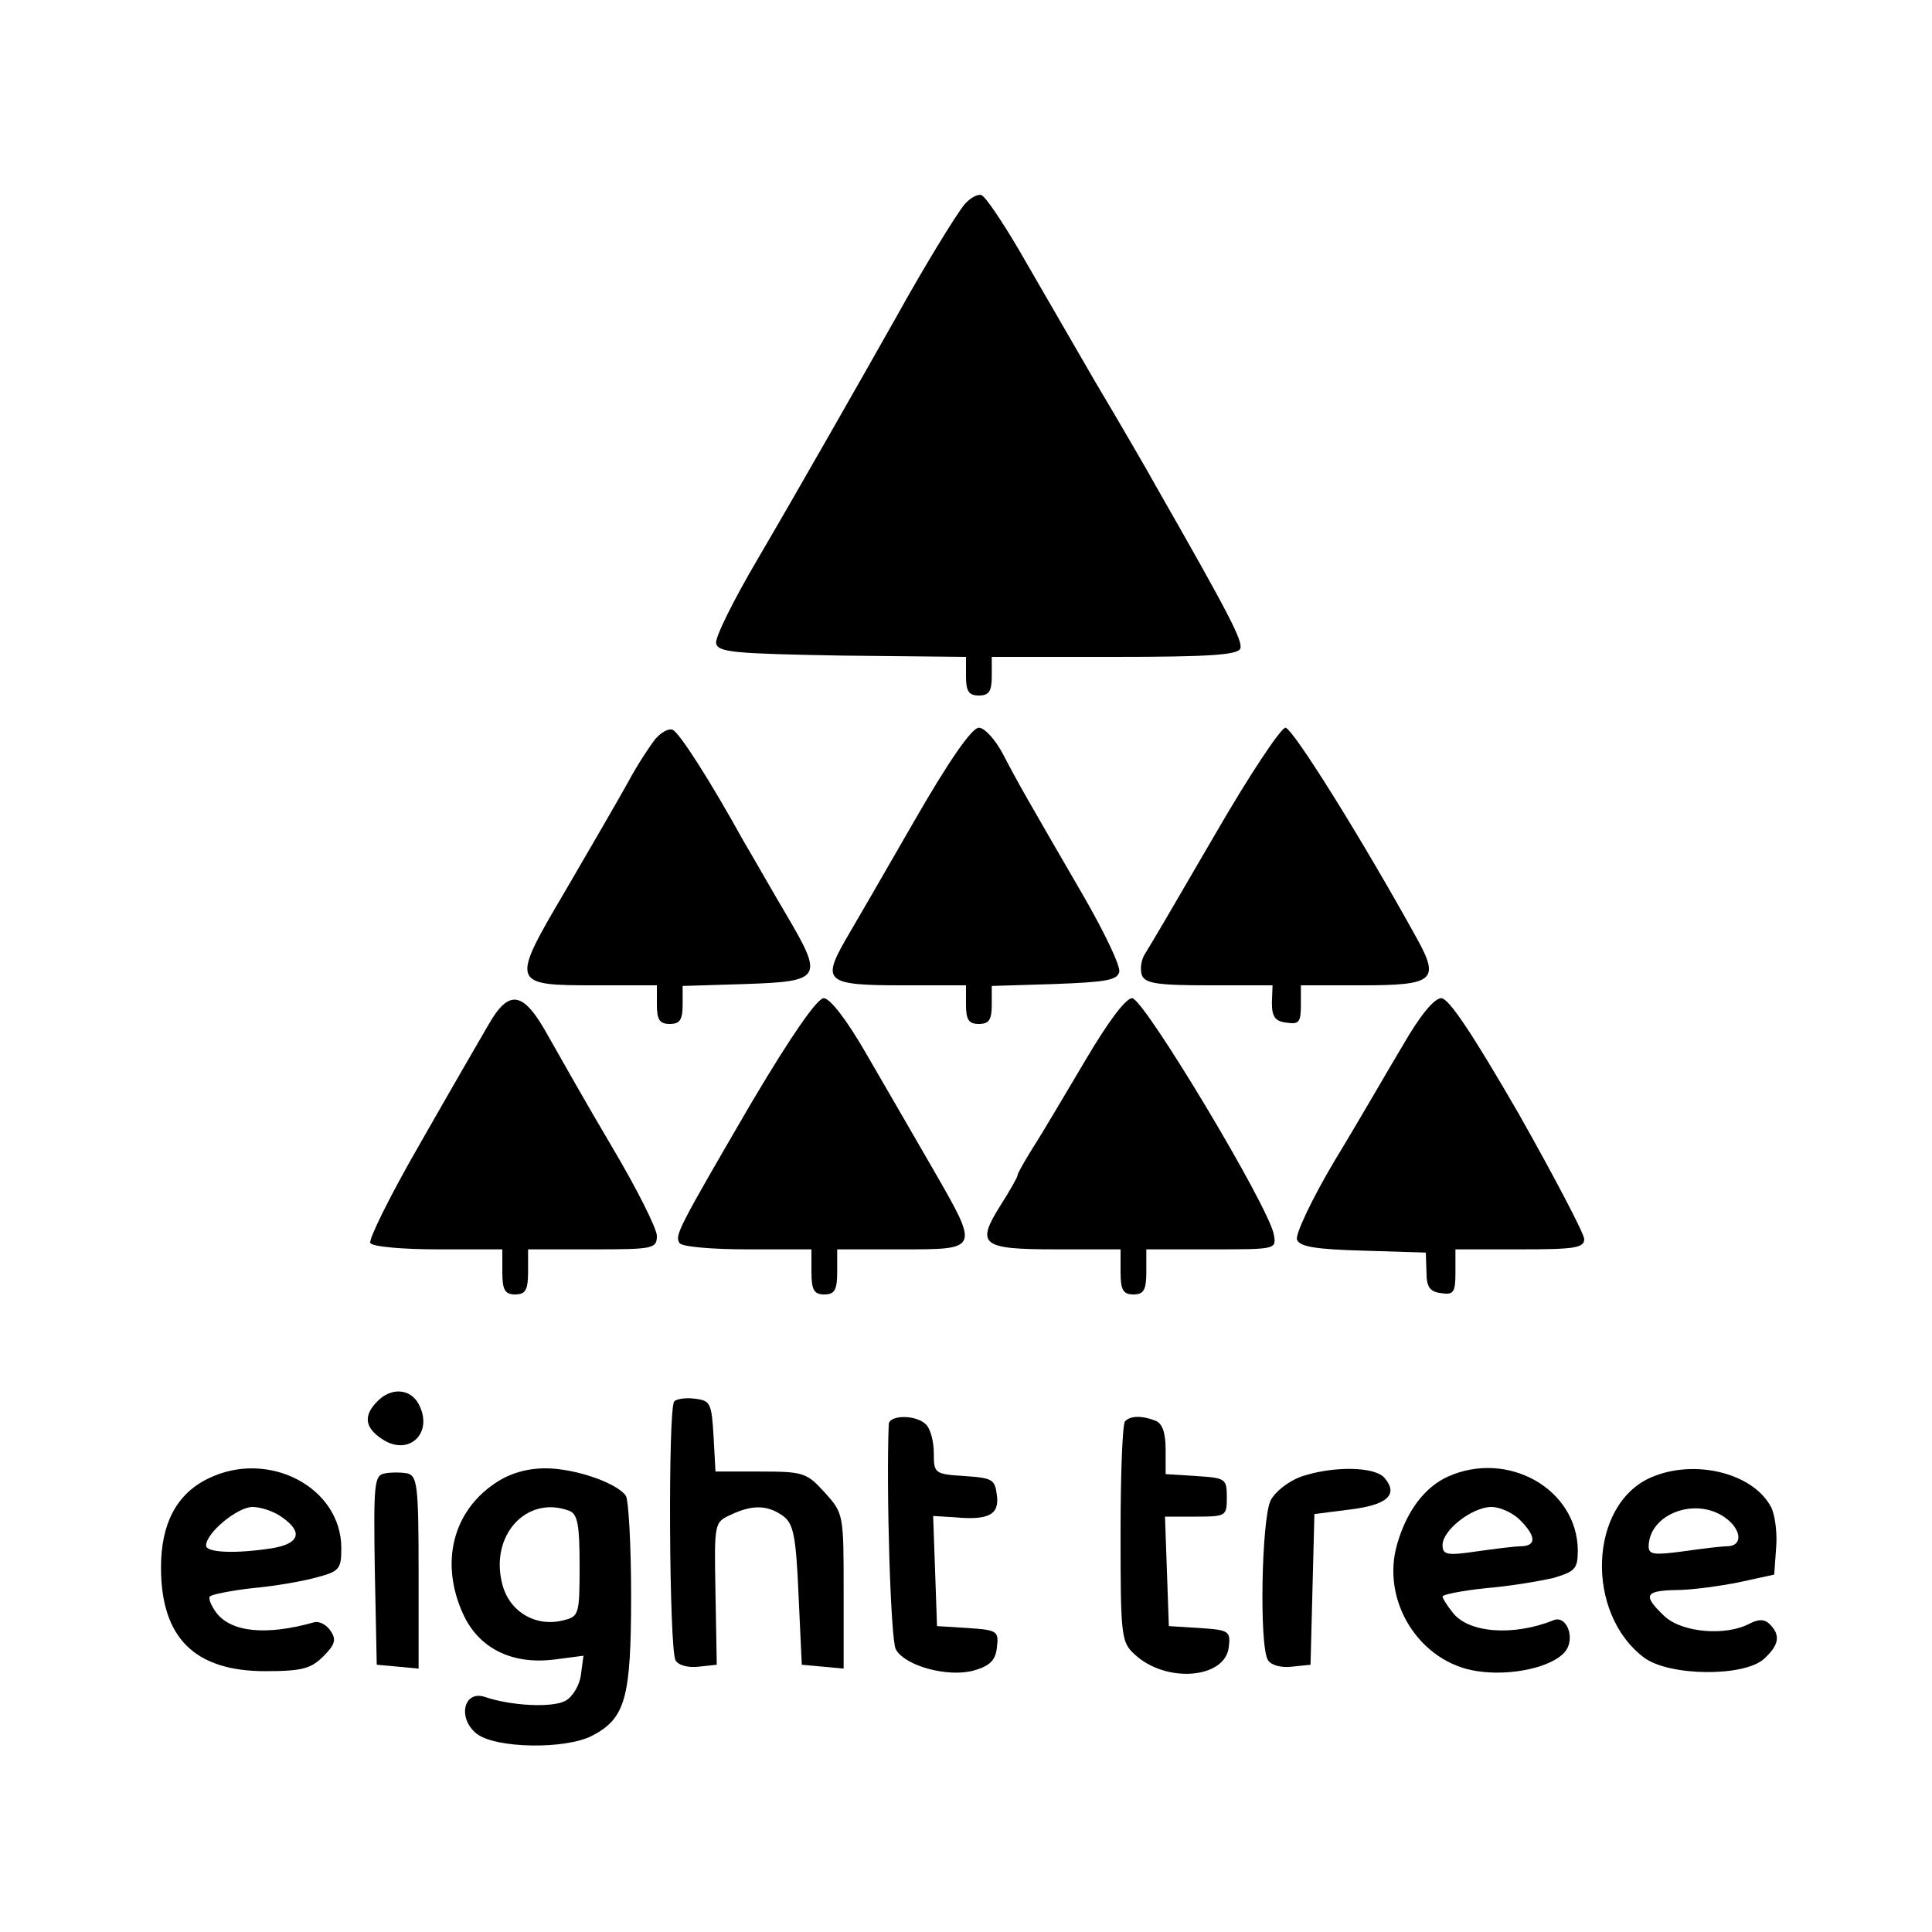 <?xml version="1.0" standalone="no"?>
<!DOCTYPE svg PUBLIC "-//W3C//DTD SVG 20010904//EN"
 "http://www.w3.org/TR/2001/REC-SVG-20010904/DTD/svg10.dtd">
<svg version="1.0" xmlns="http://www.w3.org/2000/svg"
 width="300pt" height="300pt" viewBox="0 0 300 300"
 preserveAspectRatio="xMidYMid meet">
<g transform="translate(0,300) scale(0.1,-0.1)"
fill="#000000" stroke="none">
<path d="M1498 2683 c-14 -17 -64 -99 -105 -173 -49 -87 -156 -275 -217 -379
-37 -63 -66 -121 -64 -130 3 -14 28 -16 196 -19 l192 -2 0 -30 c0 -23 4 -30
20 -30 16 0 20 7 20 30 l0 30 190 0 c148 0 192 3 196 13 4 12 -19 56 -131 252
-12 22 -55 96 -96 165 -40 69 -93 161 -118 204 -26 44 -51 81 -57 83 -6 2 -17
-4 -26 -14z"/>
<path d="M1018 1853 c-8 -10 -28 -40 -43 -68 -15 -27 -59 -103 -97 -168 -86
-146 -85 -147 48 -147 l94 0 0 -30 c0 -23 4 -30 20 -30 16 0 20 7 20 30 l0 29
97 3 c119 4 122 9 65 106 -22 37 -52 90 -68 117 -52 94 -100 169 -110 172 -6
2 -17 -4 -26 -14z"/>
<path d="M1419 1724 c-46 -80 -94 -163 -107 -185 -36 -63 -28 -69 88 -69 l100
0 0 -30 c0 -23 4 -30 20 -30 16 0 20 7 20 30 l0 29 97 3 c81 3 98 6 101 19 2
9 -23 61 -54 115 -91 157 -102 176 -126 222 -12 23 -29 42 -38 42 -11 0 -47
-52 -101 -146z"/>
<path d="M1886 1703 c-54 -93 -102 -175 -108 -184 -6 -9 -8 -24 -5 -33 5 -13
23 -16 105 -16 l98 0 -1 -27 c0 -22 5 -29 23 -31 19 -3 22 1 22 27 l0 31 95 0
c112 0 121 8 85 73 -85 154 -193 327 -204 327 -7 0 -57 -75 -110 -167z"/>
<path d="M758 1408 c-14 -24 -62 -107 -107 -186 -45 -78 -79 -147 -76 -152 3
-6 51 -10 106 -10 l99 0 0 -35 c0 -28 4 -35 20 -35 16 0 20 7 20 35 l0 35 100
0 c94 0 100 1 100 21 0 11 -31 73 -69 137 -38 64 -82 142 -99 172 -39 71 -61
76 -94 18z"/>
<path d="M1167 1288 c-116 -199 -119 -206 -112 -218 3 -6 51 -10 106 -10 l99
0 0 -35 c0 -28 4 -35 20 -35 16 0 20 7 20 35 l0 35 100 0 c122 0 121 -1 48
126 -29 50 -75 130 -103 178 -30 52 -56 86 -66 86 -10 0 -51 -59 -112 -162z"/>
<path d="M1685 1353 c-32 -54 -68 -115 -81 -135 -13 -21 -24 -40 -24 -43 0 -3
-12 -24 -26 -46 -39 -62 -31 -69 86 -69 l100 0 0 -35 c0 -28 4 -35 20 -35 16
0 20 7 20 35 l0 35 101 0 c101 0 101 0 97 23 -8 44 -202 367 -220 367 -10 0
-37 -36 -73 -97z"/>
<path d="M2179 1378 c-24 -40 -71 -122 -107 -181 -35 -59 -61 -114 -58 -122 4
-11 30 -15 103 -17 l97 -3 1 -30 c0 -23 5 -31 23 -33 19 -3 22 1 22 32 l0 36
100 0 c84 0 100 2 100 16 0 8 -46 96 -102 195 -70 121 -108 179 -120 179 -11
0 -33 -27 -59 -72z"/>
<path d="M586 824 c-22 -22 -20 -41 8 -59 41 -27 80 10 56 55 -13 24 -43 26
-64 4z"/>
<path d="M1047 824 c-10 -10 -8 -386 2 -402 4 -8 20 -12 36 -10 l28 3 -2 111
c-2 110 -2 110 24 122 34 16 57 15 81 -2 16 -12 20 -30 24 -123 l5 -108 33 -3
32 -3 0 120 c0 119 0 121 -29 153 -28 31 -33 33 -100 33 l-70 0 -3 55 c-3 51
-5 55 -28 58 -14 2 -29 0 -33 -4z"/>
<path d="M1380 788 c-4 -103 3 -335 11 -349 14 -26 81 -44 121 -33 25 7 34 16
36 36 3 25 1 27 -45 30 l-48 3 -3 86 -3 85 33 -2 c53 -5 70 4 66 34 -3 25 -7
27 -50 30 -47 3 -48 4 -48 36 0 17 -5 37 -12 44 -16 16 -58 15 -58 0z"/>
<path d="M1747 793 c-4 -3 -7 -82 -7 -174 0 -160 1 -169 22 -188 48 -45 140
-38 146 11 3 25 1 27 -45 30 l-48 3 -3 85 -3 85 48 0 c47 0 48 1 48 30 0 29
-2 30 -47 33 l-48 3 0 38 c0 26 -5 41 -16 45 -20 8 -39 8 -47 -1z"/>
<path d="M323 704 c-49 -24 -73 -70 -73 -138 0 -109 52 -161 162 -161 57 0 71
4 90 23 18 18 21 26 11 40 -6 9 -17 15 -25 13 -74 -21 -130 -16 -153 16 -7 10
-12 21 -9 24 2 3 32 9 66 13 35 3 80 11 101 17 34 9 37 13 37 45 0 95 -114
154 -207 108z m115 -60 c33 -23 27 -41 -15 -48 -57 -9 -103 -7 -103 4 0 20 49
60 72 60 13 0 34 -7 46 -16z"/>
<path d="M597 712 c-16 -3 -17 -17 -15 -150 l3 -147 33 -3 32 -3 0 149 c0 134
-2 150 -17 154 -10 2 -26 2 -36 0z"/>
<path d="M769 697 c-66 -44 -86 -124 -50 -203 24 -53 75 -79 141 -71 l46 6 -4
-30 c-2 -16 -13 -34 -24 -40 -20 -11 -84 -8 -125 6 -33 11 -43 -33 -13 -57 29
-23 138 -25 180 -3 51 27 60 58 60 217 0 79 -4 148 -8 155 -13 20 -79 43 -125
43 -29 0 -56 -8 -78 -23z m115 -43 c13 -5 16 -22 16 -85 0 -76 -1 -79 -25 -85
-43 -11 -84 13 -95 56 -20 76 38 139 104 114z"/>
<path d="M2020 707 c-19 -7 -40 -23 -47 -37 -14 -28 -18 -227 -4 -248 5 -8 21
-12 37 -10 l29 3 3 117 3 117 55 7 c58 7 76 23 54 49 -15 18 -80 19 -130 2z"/>
<path d="M2248 707 c-35 -16 -63 -52 -78 -103 -27 -89 34 -186 124 -199 52 -8
116 6 136 30 17 20 3 58 -18 49 -62 -25 -133 -20 -157 13 -8 10 -15 21 -15 24
0 3 30 9 68 13 37 3 84 11 105 16 33 10 37 14 37 43 -1 95 -109 156 -202 114z
m112 -67 c25 -25 26 -40 3 -41 -10 0 -42 -4 -70 -8 -47 -7 -53 -5 -53 10 0 23
46 59 76 59 13 0 33 -9 44 -20z"/>
<path d="M2564 706 c-97 -42 -103 -211 -11 -280 39 -29 155 -30 186 -2 24 22
26 37 9 54 -8 8 -17 8 -31 1 -37 -20 -105 -14 -132 11 -35 33 -31 40 18 41 23
0 67 6 97 12 l55 12 3 42 c2 23 -2 52 -8 63 -28 53 -119 75 -186 46z m114 -62
c26 -18 29 -44 5 -45 -10 0 -42 -4 -70 -8 -45 -6 -53 -5 -53 8 1 50 72 77 118
45z"/>
</g>
</svg>

